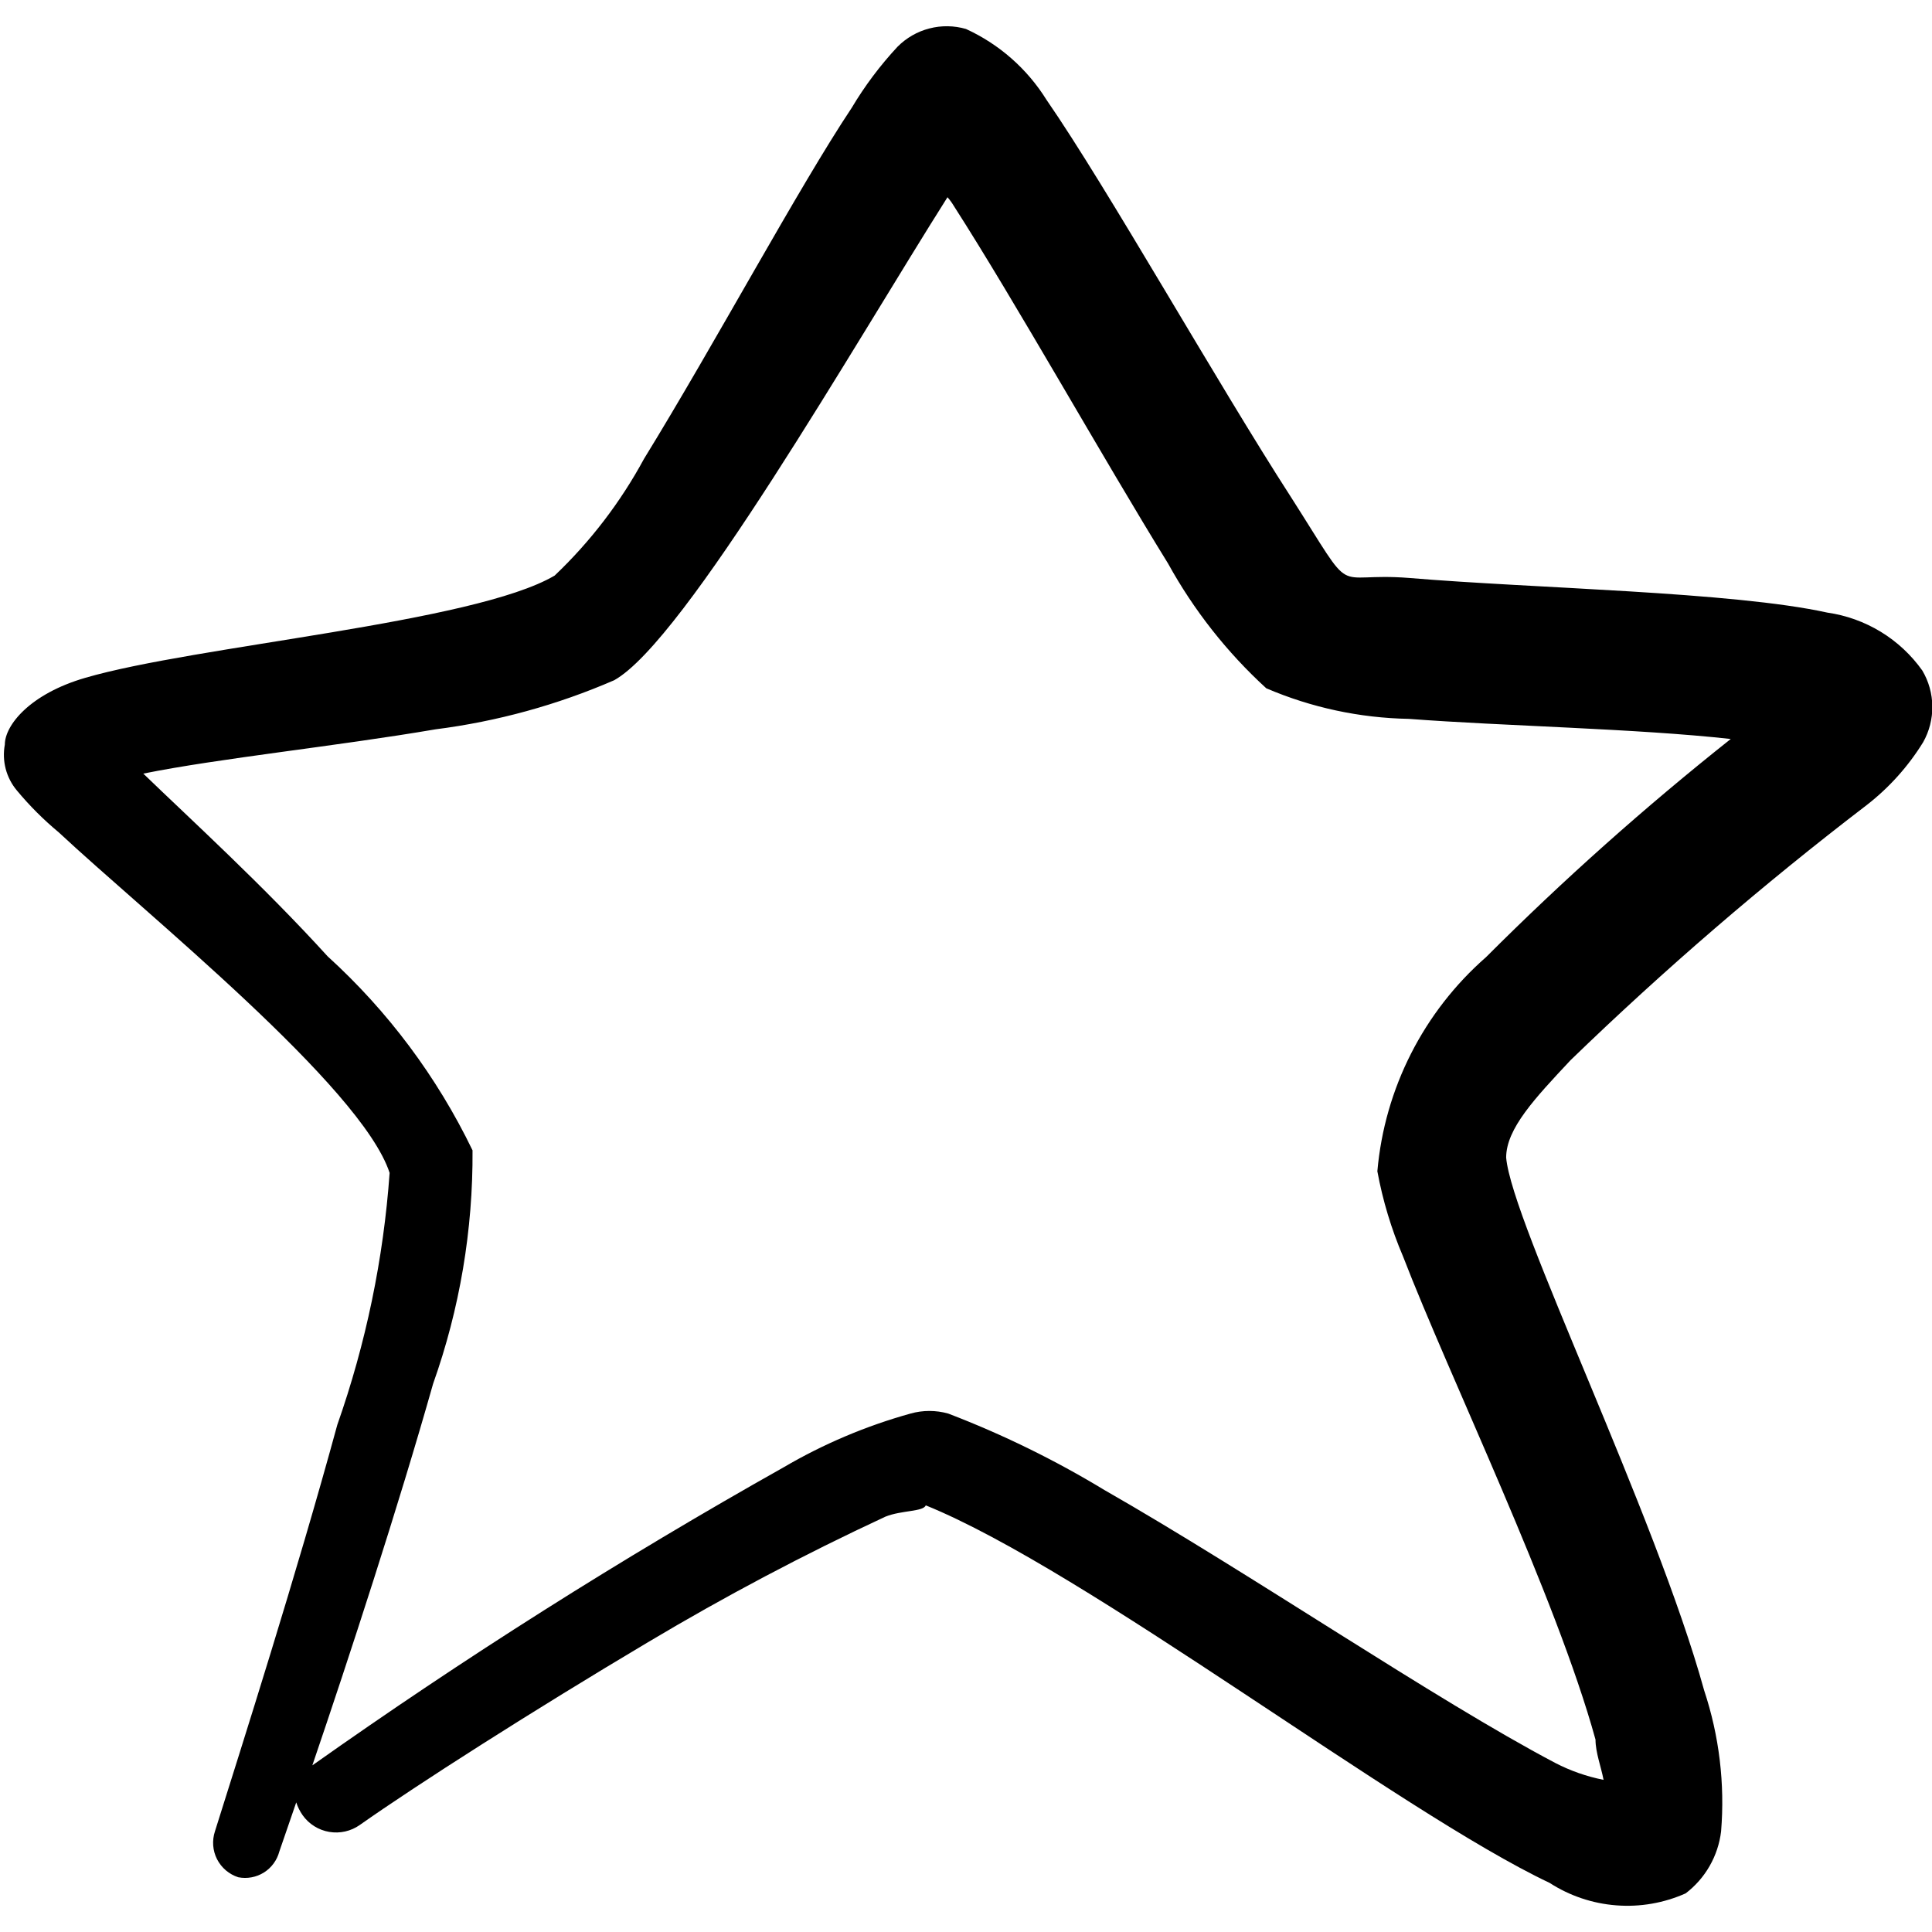 <svg xmlns="http://www.w3.org/2000/svg" fill="none" viewBox="0 0 48 48" height="48" width="48">
<g clip-path="url(#clip0_437_6721)">
<path fill="black" d="M47.76 16.66C47.485 16.272 47.134 15.945 46.728 15.697C46.322 15.45 45.87 15.287 45.4 15.22C43.04 14.7 38.1 14.62 35.02 14.36C33.02 14.2 33.74 14.96 32.08 12.36C30.22 9.48 27.52 4.68 26 2.48C25.521 1.71 24.825 1.098 24 0.72C23.703 0.634 23.389 0.629 23.09 0.707C22.79 0.784 22.518 0.941 22.3 1.16C21.867 1.625 21.485 2.134 21.16 2.68C19.84 4.66 17.76 8.54 16 11.4C15.417 12.477 14.668 13.456 13.78 14.3C11.78 15.48 4.86 16.04 2.12 16.84C0.74 17.24 0.12 18.02 0.12 18.5C0.083 18.7 0.09 18.907 0.142 19.104C0.194 19.301 0.289 19.484 0.42 19.64C0.734 20.018 1.082 20.366 1.46 20.68C3.6 22.68 8.98 27 9.68 29.14C9.528 31.275 9.091 33.381 8.38 35.4C7.36 39.14 6 43.4 5.34 45.5C5.303 45.613 5.288 45.732 5.297 45.851C5.306 45.969 5.338 46.085 5.392 46.191C5.446 46.297 5.521 46.391 5.611 46.468C5.702 46.545 5.807 46.604 5.92 46.64C6.139 46.683 6.367 46.641 6.557 46.522C6.746 46.403 6.883 46.216 6.94 46L7.36 44.78C7.397 44.894 7.451 45.002 7.52 45.1C7.677 45.32 7.914 45.468 8.18 45.513C8.447 45.558 8.72 45.496 8.94 45.34C10.36 44.34 13.24 42.5 16.1 40.8C18.012 39.659 19.981 38.618 22 37.68C22.4 37.52 22.94 37.56 23 37.4C27 39.02 34.74 45 38.5 46.78C38.997 47.101 39.567 47.293 40.157 47.338C40.747 47.384 41.339 47.281 41.88 47.04C42.122 46.855 42.325 46.624 42.476 46.359C42.627 46.095 42.724 45.803 42.76 45.5C42.857 44.317 42.714 43.127 42.34 42C41.12 37.58 37.56 30.38 37.42 28.76C37.42 28.04 38.14 27.28 39.02 26.34C41.349 24.086 43.806 21.969 46.38 20C46.936 19.568 47.41 19.04 47.78 18.44C47.933 18.168 48.012 17.86 48.008 17.547C48.005 17.235 47.919 16.929 47.76 16.66ZM36.92 23.78C35.368 25.139 34.4 27.045 34.22 29.1C34.354 29.828 34.569 30.539 34.86 31.22C36 34.18 38.66 39.66 39.64 43.22C39.64 43.54 39.78 43.9 39.84 44.22C39.422 44.137 39.018 43.996 38.64 43.8C35.64 42.22 31.08 39.1 27.44 37.02C26.206 36.272 24.907 35.636 23.56 35.12C23.253 35.033 22.927 35.033 22.62 35.12C21.513 35.428 20.451 35.878 19.46 36.46C15.435 38.723 11.53 41.193 7.76 43.86C8.68 41.16 9.9 37.42 10.76 34.38C11.422 32.518 11.753 30.556 11.74 28.58C10.86 26.757 9.638 25.121 8.14 23.76C6.54 22 4.74 20.36 3.56 19.22C5.44 18.84 8.36 18.54 10.82 18.12C12.35 17.925 13.845 17.514 15.26 16.9C17.02 15.92 21.26 8.5 23.54 4.9C23.6 4.968 23.653 5.042 23.7 5.12C25.24 7.52 27.4 11.38 29.02 14C29.659 15.159 30.483 16.207 31.46 17.1C32.58 17.58 33.782 17.838 35 17.86C37.36 18.04 40.66 18.1 43 18.36C40.871 20.049 38.841 21.858 36.92 23.78Z" clip-rule="evenodd" fill-rule="evenodd"></path>
</g>
<defs>
<clipPath id="clip0_437_6721">
<rect fill="white" height="48" width="48"></rect>
</clipPath>
</defs>
</svg>
